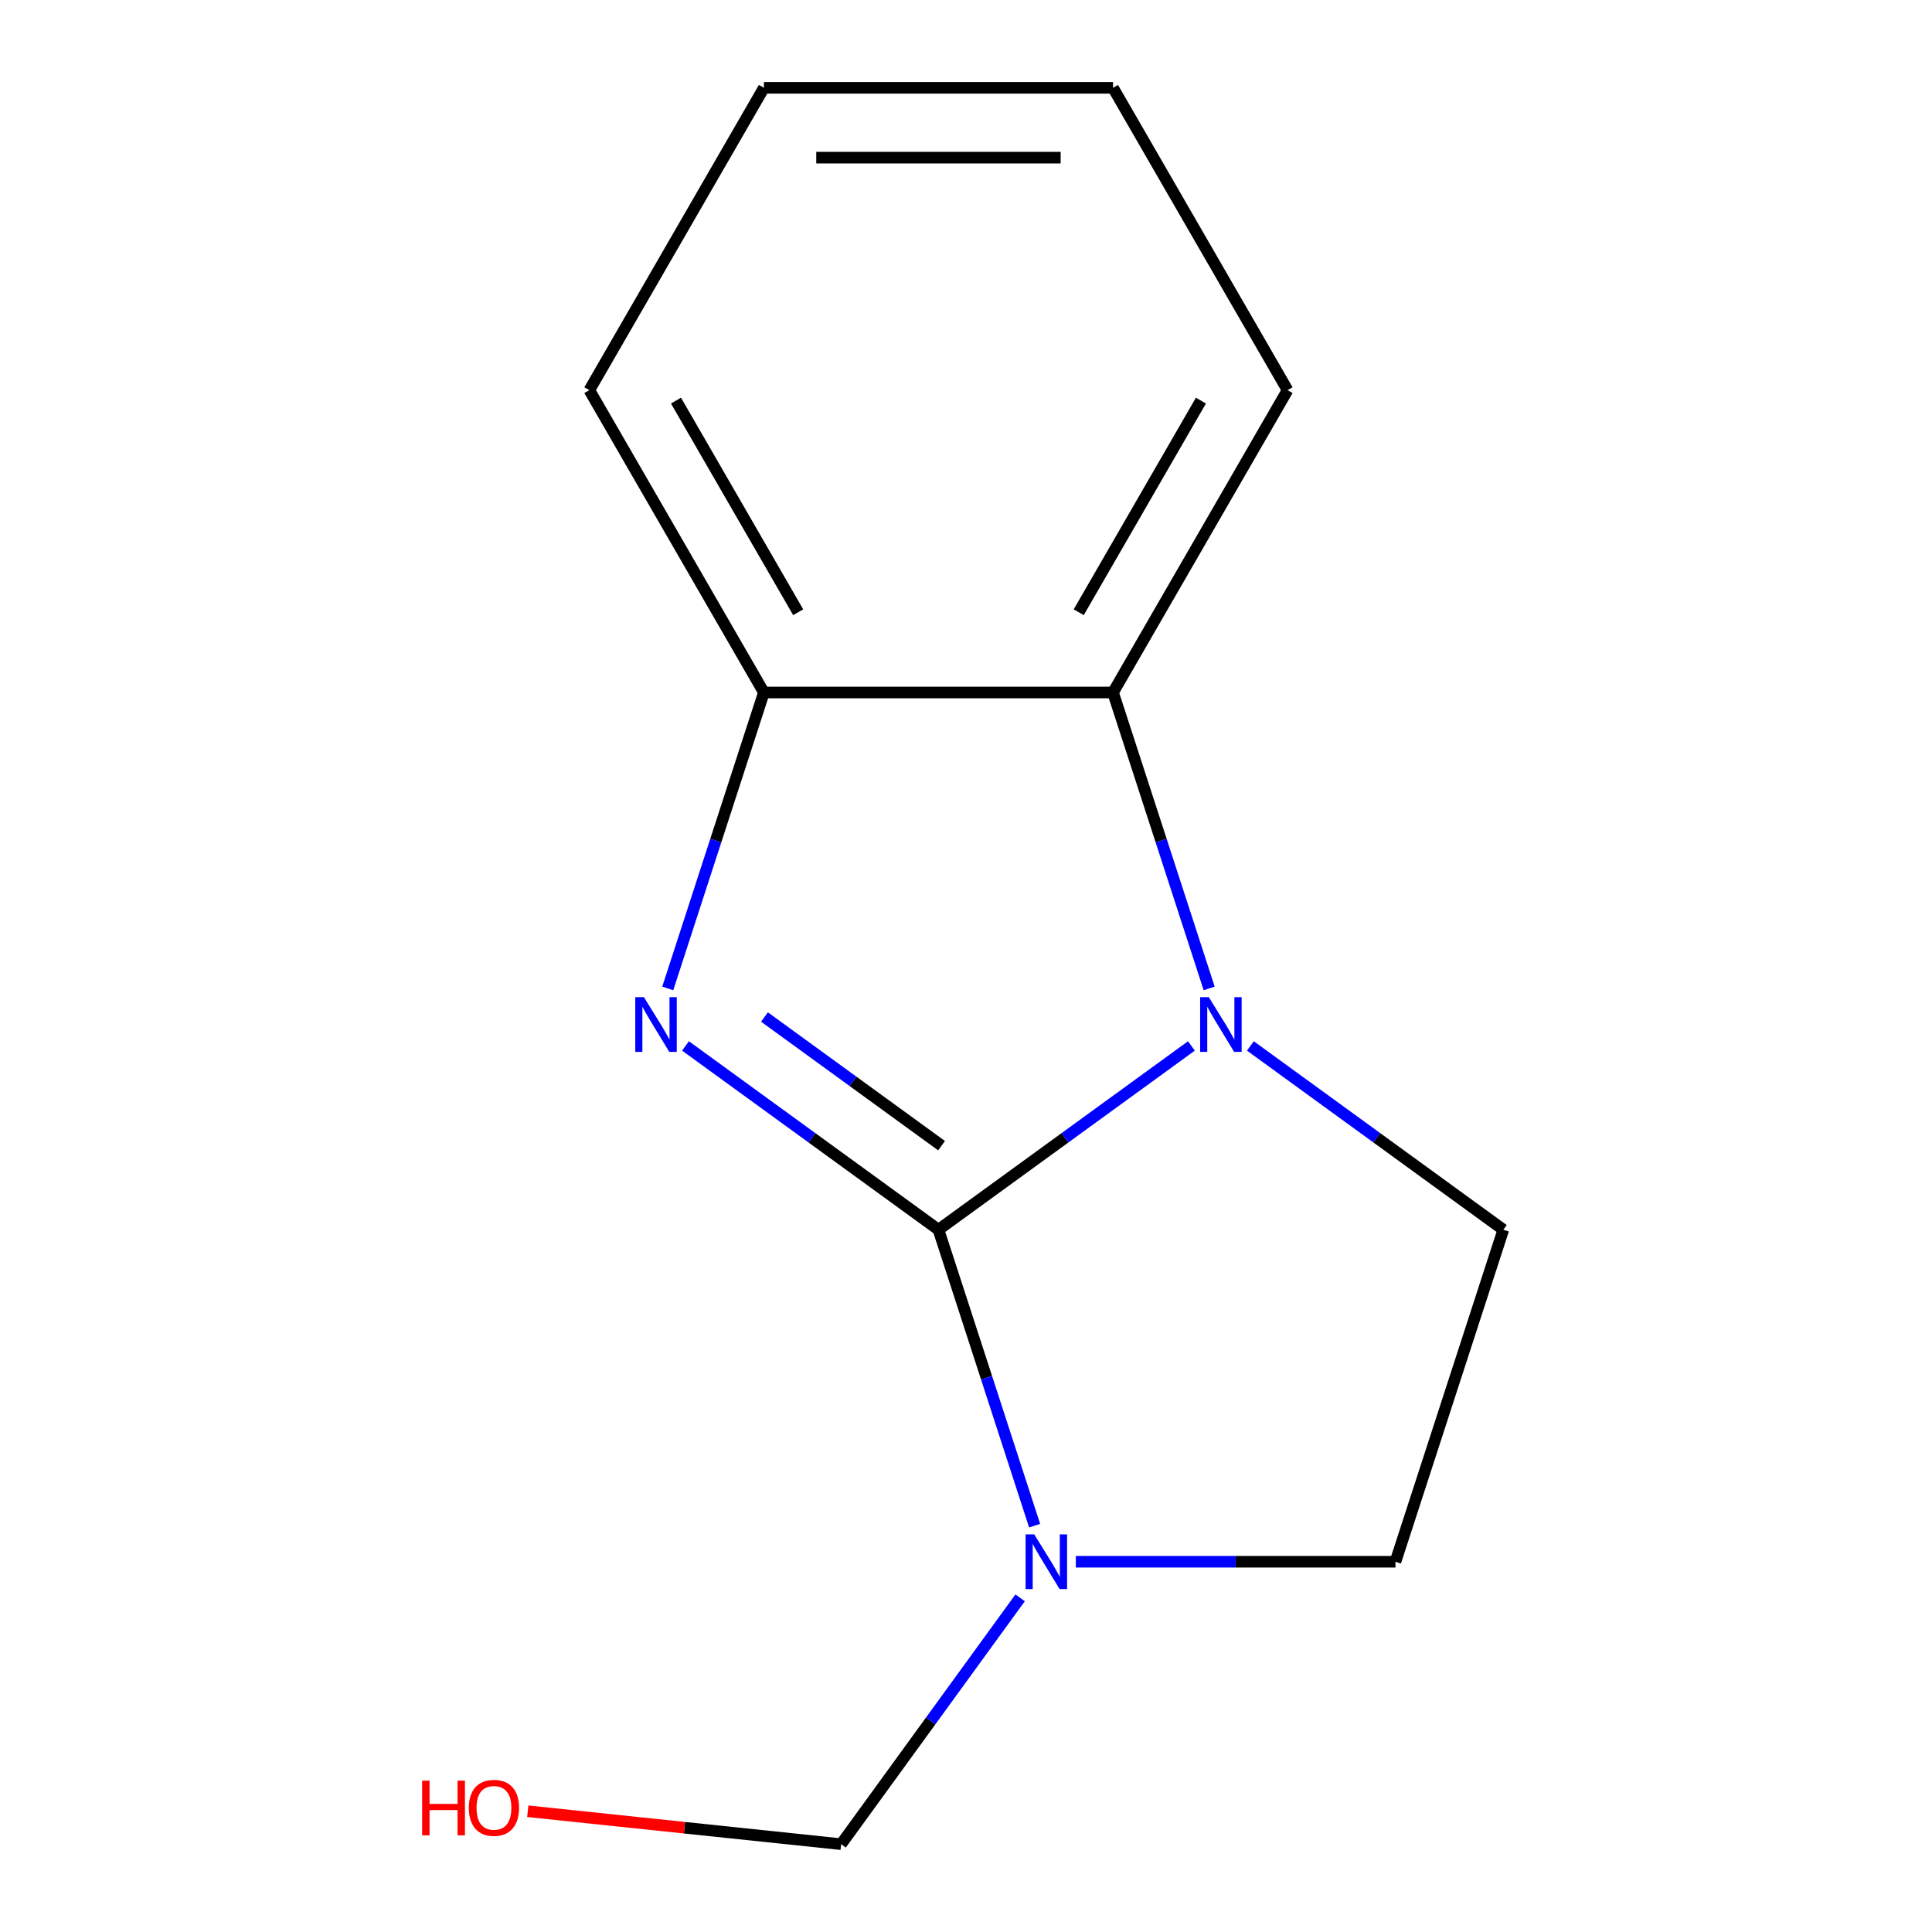 <?xml version='1.0' encoding='iso-8859-1'?>
<svg version='1.1' baseProfile='full'
              xmlns='http://www.w3.org/2000/svg'
                      xmlns:rdkit='http://www.rdkit.org/xml'
                      xmlns:xlink='http://www.w3.org/1999/xlink'
                  xml:space='preserve'
width='1000px' height='1000px' viewBox='0 0 1000 1000'>
<!-- END OF HEADER -->
<rect style='opacity:1.0;fill:#FFFFFF;stroke:none' width='1000' height='1000' x='0' y='0'> </rect>
<path class='bond-0' d='M 485.743,636.502 L 551.209,588.938' style='fill:none;fill-rule:evenodd;stroke:#000000;stroke-width:6px;stroke-linecap:butt;stroke-linejoin:miter;stroke-opacity:1' />
<path class='bond-0' d='M 551.209,588.938 L 616.675,541.375' style='fill:none;fill-rule:evenodd;stroke:#0000FF;stroke-width:6px;stroke-linecap:butt;stroke-linejoin:miter;stroke-opacity:1' />
<path class='bond-1' d='M 485.743,636.502 L 420.278,588.938' style='fill:none;fill-rule:evenodd;stroke:#000000;stroke-width:6px;stroke-linecap:butt;stroke-linejoin:miter;stroke-opacity:1' />
<path class='bond-1' d='M 420.278,588.938 L 354.812,541.375' style='fill:none;fill-rule:evenodd;stroke:#0000FF;stroke-width:6px;stroke-linecap:butt;stroke-linejoin:miter;stroke-opacity:1' />
<path class='bond-1' d='M 487.346,592.995 L 441.52,559.701' style='fill:none;fill-rule:evenodd;stroke:#000000;stroke-width:6px;stroke-linecap:butt;stroke-linejoin:miter;stroke-opacity:1' />
<path class='bond-1' d='M 441.52,559.701 L 395.694,526.406' style='fill:none;fill-rule:evenodd;stroke:#0000FF;stroke-width:6px;stroke-linecap:butt;stroke-linejoin:miter;stroke-opacity:1' />
<path class='bond-2' d='M 485.743,636.502 L 510.629,713.091' style='fill:none;fill-rule:evenodd;stroke:#000000;stroke-width:6px;stroke-linecap:butt;stroke-linejoin:miter;stroke-opacity:1' />
<path class='bond-2' d='M 510.629,713.091 L 535.514,789.679' style='fill:none;fill-rule:evenodd;stroke:#0000FF;stroke-width:6px;stroke-linecap:butt;stroke-linejoin:miter;stroke-opacity:1' />
<path class='bond-3' d='M 625.863,511.612 L 600.978,435.023' style='fill:none;fill-rule:evenodd;stroke:#0000FF;stroke-width:6px;stroke-linecap:butt;stroke-linejoin:miter;stroke-opacity:1' />
<path class='bond-3' d='M 600.978,435.023 L 576.093,358.435' style='fill:none;fill-rule:evenodd;stroke:#000000;stroke-width:6px;stroke-linecap:butt;stroke-linejoin:miter;stroke-opacity:1' />
<path class='bond-5' d='M 647.19,541.375 L 712.655,588.938' style='fill:none;fill-rule:evenodd;stroke:#0000FF;stroke-width:6px;stroke-linecap:butt;stroke-linejoin:miter;stroke-opacity:1' />
<path class='bond-5' d='M 712.655,588.938 L 778.121,636.502' style='fill:none;fill-rule:evenodd;stroke:#000000;stroke-width:6px;stroke-linecap:butt;stroke-linejoin:miter;stroke-opacity:1' />
<path class='bond-4' d='M 345.624,511.612 L 370.509,435.023' style='fill:none;fill-rule:evenodd;stroke:#0000FF;stroke-width:6px;stroke-linecap:butt;stroke-linejoin:miter;stroke-opacity:1' />
<path class='bond-4' d='M 370.509,435.023 L 395.394,358.435' style='fill:none;fill-rule:evenodd;stroke:#000000;stroke-width:6px;stroke-linecap:butt;stroke-linejoin:miter;stroke-opacity:1' />
<path class='bond-6' d='M 556.84,808.357 L 639.561,808.357' style='fill:none;fill-rule:evenodd;stroke:#0000FF;stroke-width:6px;stroke-linecap:butt;stroke-linejoin:miter;stroke-opacity:1' />
<path class='bond-6' d='M 639.561,808.357 L 722.282,808.357' style='fill:none;fill-rule:evenodd;stroke:#000000;stroke-width:6px;stroke-linecap:butt;stroke-linejoin:miter;stroke-opacity:1' />
<path class='bond-7' d='M 528.013,827.034 L 481.691,890.79' style='fill:none;fill-rule:evenodd;stroke:#0000FF;stroke-width:6px;stroke-linecap:butt;stroke-linejoin:miter;stroke-opacity:1' />
<path class='bond-7' d='M 481.691,890.79 L 435.37,954.545' style='fill:none;fill-rule:evenodd;stroke:#000000;stroke-width:6px;stroke-linecap:butt;stroke-linejoin:miter;stroke-opacity:1' />
<path class='bond-9' d='M 576.093,358.435 L 666.443,201.945' style='fill:none;fill-rule:evenodd;stroke:#000000;stroke-width:6px;stroke-linecap:butt;stroke-linejoin:miter;stroke-opacity:1' />
<path class='bond-9' d='M 558.347,316.891 L 621.592,207.348' style='fill:none;fill-rule:evenodd;stroke:#000000;stroke-width:6px;stroke-linecap:butt;stroke-linejoin:miter;stroke-opacity:1' />
<path class='bond-14' d='M 576.093,358.435 L 395.394,358.435' style='fill:none;fill-rule:evenodd;stroke:#000000;stroke-width:6px;stroke-linecap:butt;stroke-linejoin:miter;stroke-opacity:1' />
<path class='bond-10' d='M 395.394,358.435 L 305.044,201.945' style='fill:none;fill-rule:evenodd;stroke:#000000;stroke-width:6px;stroke-linecap:butt;stroke-linejoin:miter;stroke-opacity:1' />
<path class='bond-10' d='M 413.139,316.891 L 349.895,207.348' style='fill:none;fill-rule:evenodd;stroke:#000000;stroke-width:6px;stroke-linecap:butt;stroke-linejoin:miter;stroke-opacity:1' />
<path class='bond-13' d='M 778.121,636.502 L 722.282,808.357' style='fill:none;fill-rule:evenodd;stroke:#000000;stroke-width:6px;stroke-linecap:butt;stroke-linejoin:miter;stroke-opacity:1' />
<path class='bond-8' d='M 435.37,954.545 L 354.274,946.022' style='fill:none;fill-rule:evenodd;stroke:#000000;stroke-width:6px;stroke-linecap:butt;stroke-linejoin:miter;stroke-opacity:1' />
<path class='bond-8' d='M 354.274,946.022 L 273.179,937.498' style='fill:none;fill-rule:evenodd;stroke:#FF0000;stroke-width:6px;stroke-linecap:butt;stroke-linejoin:miter;stroke-opacity:1' />
<path class='bond-11' d='M 666.443,201.945 L 576.093,45.455' style='fill:none;fill-rule:evenodd;stroke:#000000;stroke-width:6px;stroke-linecap:butt;stroke-linejoin:miter;stroke-opacity:1' />
<path class='bond-12' d='M 305.044,201.945 L 395.394,45.455' style='fill:none;fill-rule:evenodd;stroke:#000000;stroke-width:6px;stroke-linecap:butt;stroke-linejoin:miter;stroke-opacity:1' />
<path class='bond-15' d='M 576.093,45.455 L 395.394,45.455' style='fill:none;fill-rule:evenodd;stroke:#000000;stroke-width:6px;stroke-linecap:butt;stroke-linejoin:miter;stroke-opacity:1' />
<path class='bond-15' d='M 548.988,81.594 L 422.499,81.594' style='fill:none;fill-rule:evenodd;stroke:#000000;stroke-width:6px;stroke-linecap:butt;stroke-linejoin:miter;stroke-opacity:1' />
<path  class='atom-1' d='M 625.672 516.13
L 634.952 531.13
Q 635.872 532.61, 637.352 535.29
Q 638.832 537.97, 638.912 538.13
L 638.912 516.13
L 642.672 516.13
L 642.672 544.45
L 638.792 544.45
L 628.832 528.05
Q 627.672 526.13, 626.432 523.93
Q 625.232 521.73, 624.872 521.05
L 624.872 544.45
L 621.192 544.45
L 621.192 516.13
L 625.672 516.13
' fill='#0000FF'/>
<path  class='atom-2' d='M 333.295 516.13
L 342.575 531.13
Q 343.495 532.61, 344.975 535.29
Q 346.455 537.97, 346.535 538.13
L 346.535 516.13
L 350.295 516.13
L 350.295 544.45
L 346.415 544.45
L 336.455 528.05
Q 335.295 526.13, 334.055 523.93
Q 332.855 521.73, 332.495 521.05
L 332.495 544.45
L 328.815 544.45
L 328.815 516.13
L 333.295 516.13
' fill='#0000FF'/>
<path  class='atom-3' d='M 535.323 794.197
L 544.603 809.197
Q 545.523 810.677, 547.003 813.357
Q 548.483 816.037, 548.563 816.197
L 548.563 794.197
L 552.323 794.197
L 552.323 822.517
L 548.443 822.517
L 538.483 806.117
Q 537.323 804.197, 536.083 801.997
Q 534.883 799.797, 534.523 799.117
L 534.523 822.517
L 530.843 822.517
L 530.843 794.197
L 535.323 794.197
' fill='#0000FF'/>
<path  class='atom-9' d='M 218.501 921.657
L 222.341 921.657
L 222.341 933.697
L 236.821 933.697
L 236.821 921.657
L 240.661 921.657
L 240.661 949.977
L 236.821 949.977
L 236.821 936.897
L 222.341 936.897
L 222.341 949.977
L 218.501 949.977
L 218.501 921.657
' fill='#FF0000'/>
<path  class='atom-9' d='M 242.661 935.737
Q 242.661 928.937, 246.021 925.137
Q 249.381 921.337, 255.661 921.337
Q 261.941 921.337, 265.301 925.137
Q 268.661 928.937, 268.661 935.737
Q 268.661 942.617, 265.261 946.537
Q 261.861 950.417, 255.661 950.417
Q 249.421 950.417, 246.021 946.537
Q 242.661 942.657, 242.661 935.737
M 255.661 947.217
Q 259.981 947.217, 262.301 944.337
Q 264.661 941.417, 264.661 935.737
Q 264.661 930.177, 262.301 927.377
Q 259.981 924.537, 255.661 924.537
Q 251.341 924.537, 248.981 927.337
Q 246.661 930.137, 246.661 935.737
Q 246.661 941.457, 248.981 944.337
Q 251.341 947.217, 255.661 947.217
' fill='#FF0000'/>
</svg>
